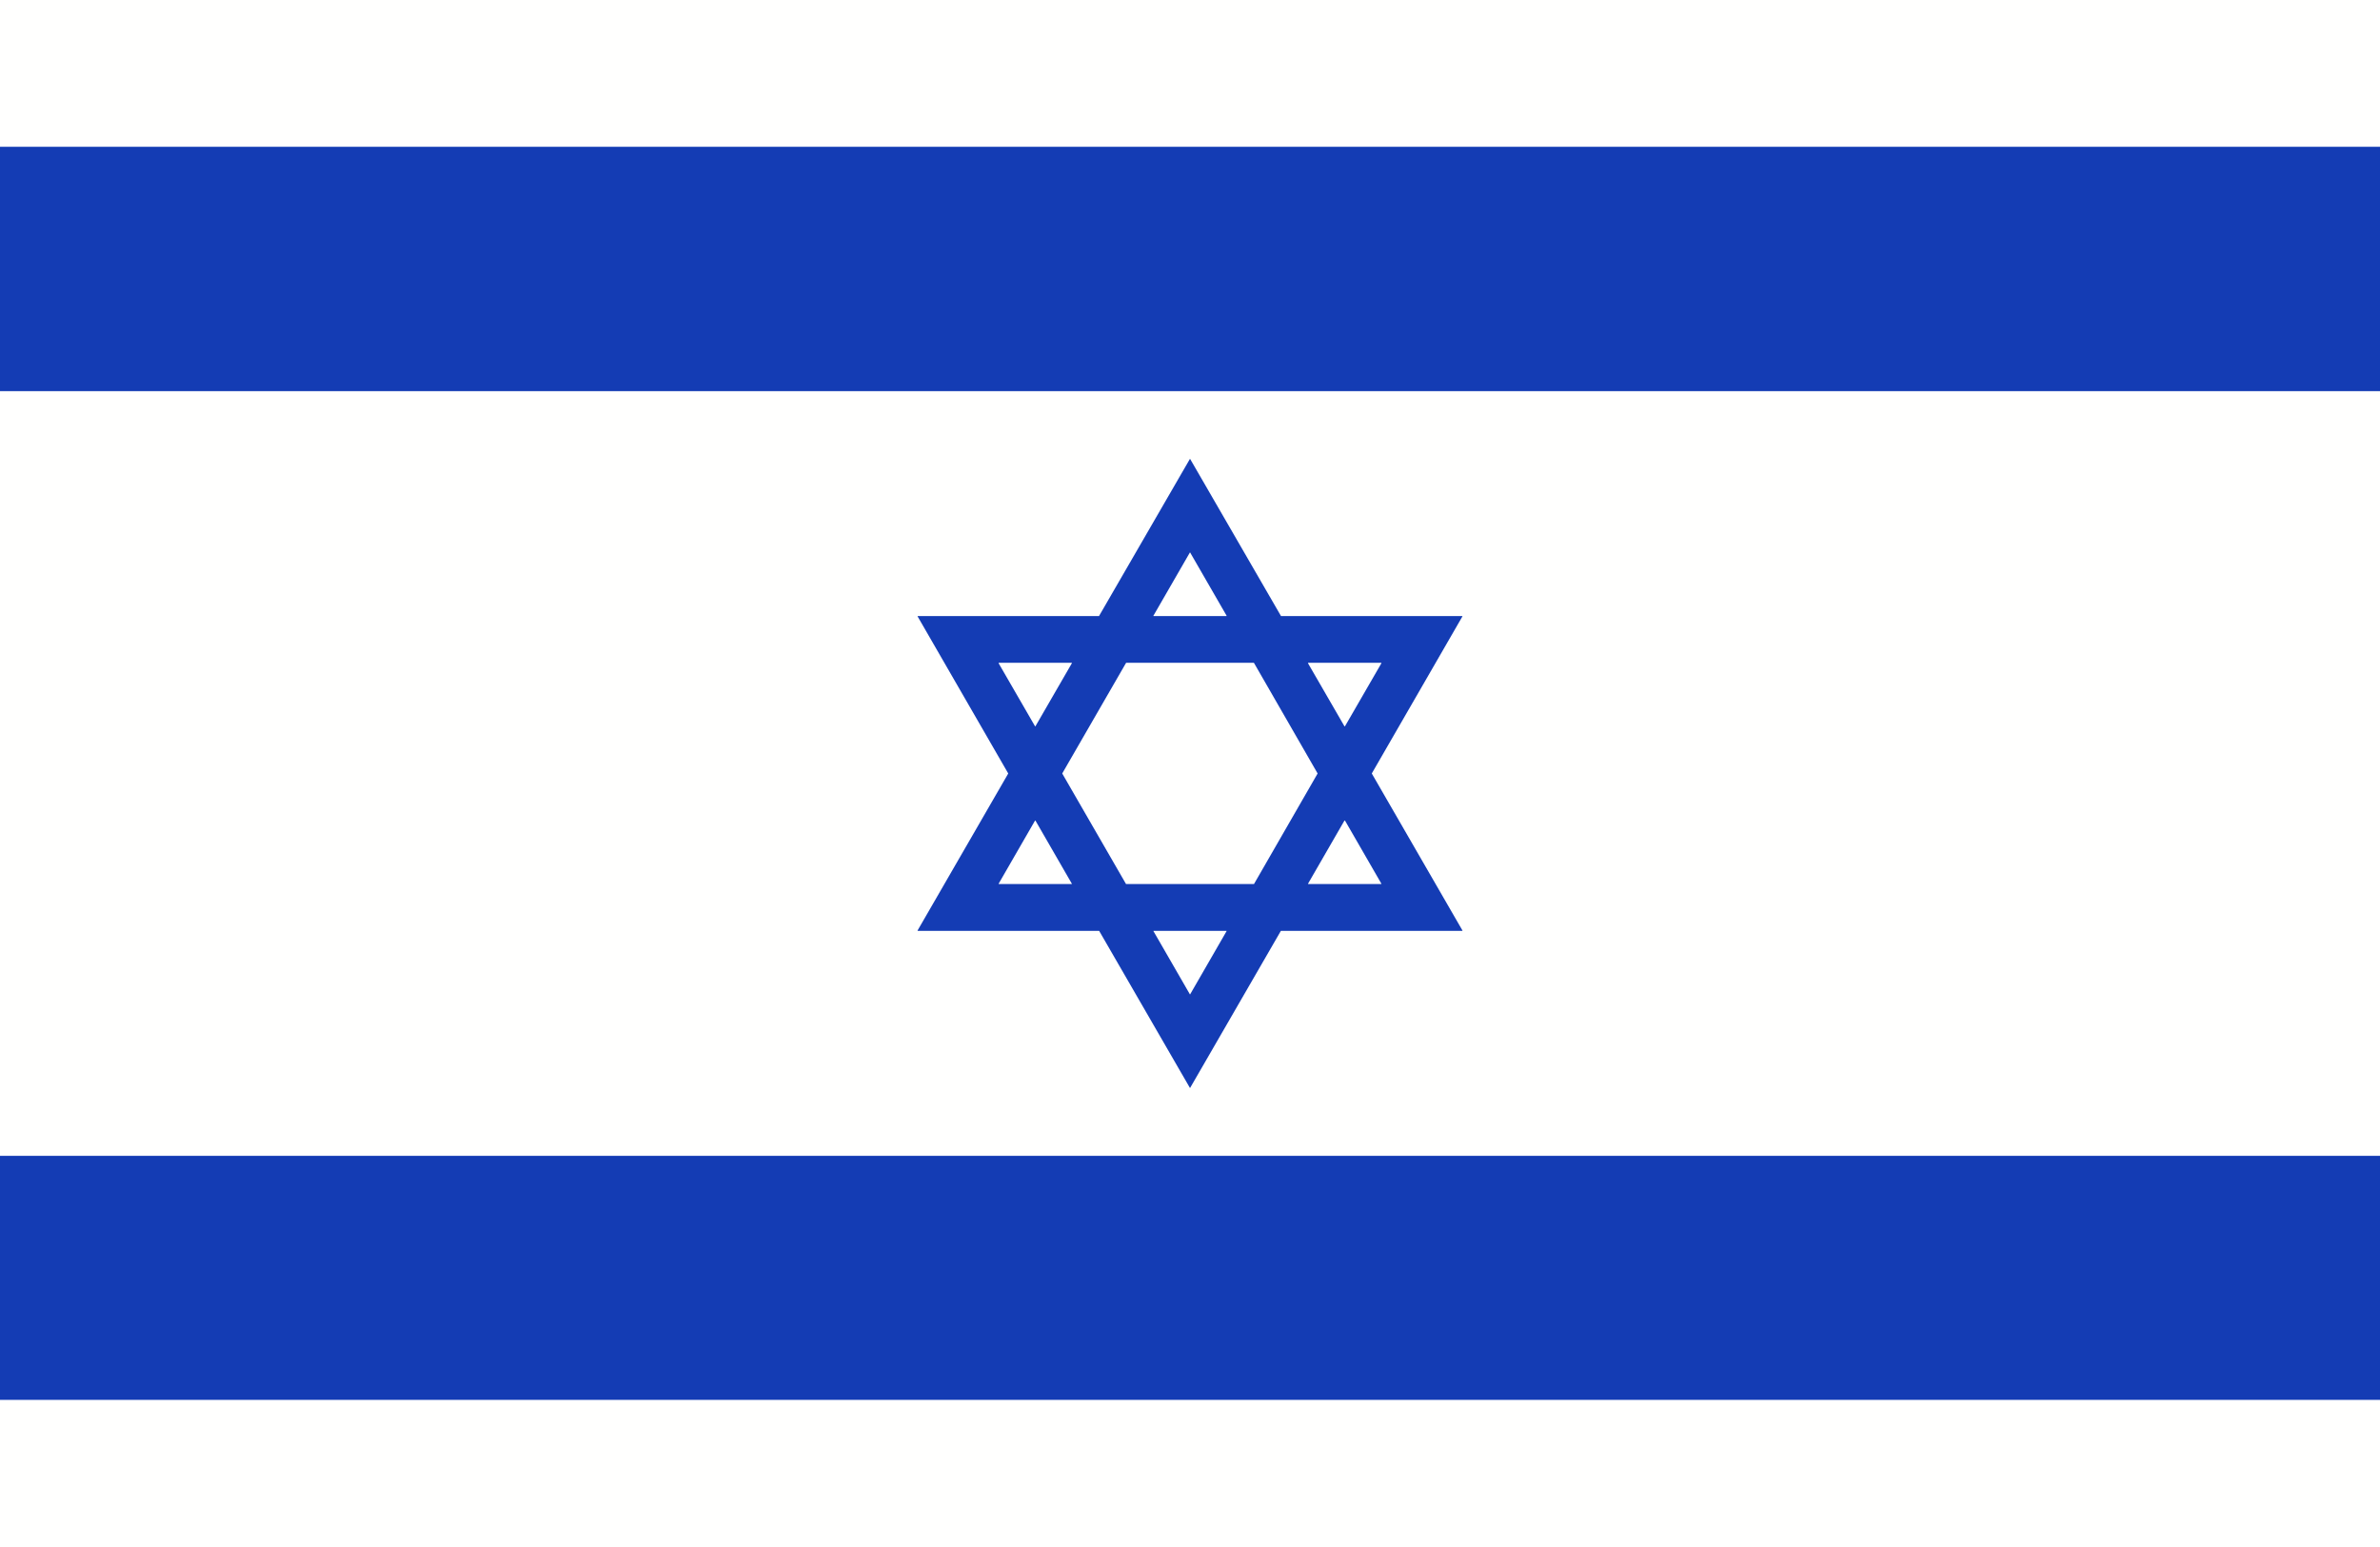 <svg xmlns="http://www.w3.org/2000/svg" id="Layer_1" viewBox="0 0 3596.25 2337.52"><defs><style>      .st0 {        fill: #143cb4;      }      .st1 {        fill: #fffffe;      }    </style></defs><rect class="st1" width="3596.25" height="2337.52"></rect><rect class="st0" y="1746.51" width="3596.25" height="368.74"></rect><rect class="st0" y="221.8" width="3596.25" height="369.22"></rect><path class="st0" d="M1660.86,1406.58l137.05,237.13c0,.43.47.43.47,0l137.05-237.13h274.1c.22,0,.43-.47.22-.69l-136.83-236.91v-.43l136.83-237.13c.22-.25,0-.47-.22-.47h-273.89c-.22,0-.22-.22-.22-.44l-137.05-236.91c0-.22-.47-.22-.47,0l-137.05,236.91c0,.22,0,.44-.44.44h-273.67c-.22,0-.44.22-.22.47l136.83,237.13v.43l-136.83,236.91c-.22.22,0,.69.22.69h274.1ZM1797.91,1502.38l-54.99-95.37c-.47,0,0-.43.22-.43h110.01c.22,0,.43.43.22.43l-54.99,95.37c0,.22-.47.22-.47,0ZM1701.45,1335.79l-96.27-166.81v-.43l96.27-166.81s.22-.22.43-.22h192.51s.22.22.43.22l96.02,166.81s.25.22,0,.43l-96.02,166.81h-193.38ZM2086.91,1335.79h-110.01c-.22,0-.47-.43-.47-.43l55.02-95.37c.44-.22.69-.22.91,0l54.99,95.37s0,.43-.44.43ZM2087.34,1002.17l-54.99,95.15c-.22.43-.47.43-.91,0l-55.02-95.15c0-.44.25-.65.47-.65h110.01c.44,0,.44.22.44.65ZM1798.38,834.92l54.99,95.33c.22.25,0,.69-.22.69h-110.01c-.22,0-.69-.44-.22-.69l54.99-95.33c0-.22.47-.22.47,0ZM1509.38,1001.52h110.01c.22,0,.44.22.22.65l-54.99,95.15c-.22.43-.69.43-.69,0l-54.99-95.15c0-.44,0-.65.44-.65ZM1564.62,1239.99l54.99,95.37c.22,0,0,.43-.22.43h-110.01c-.44,0-.44-.43-.44-.43l54.99-95.37c0-.22.47-.22.69,0Z"></path></svg>